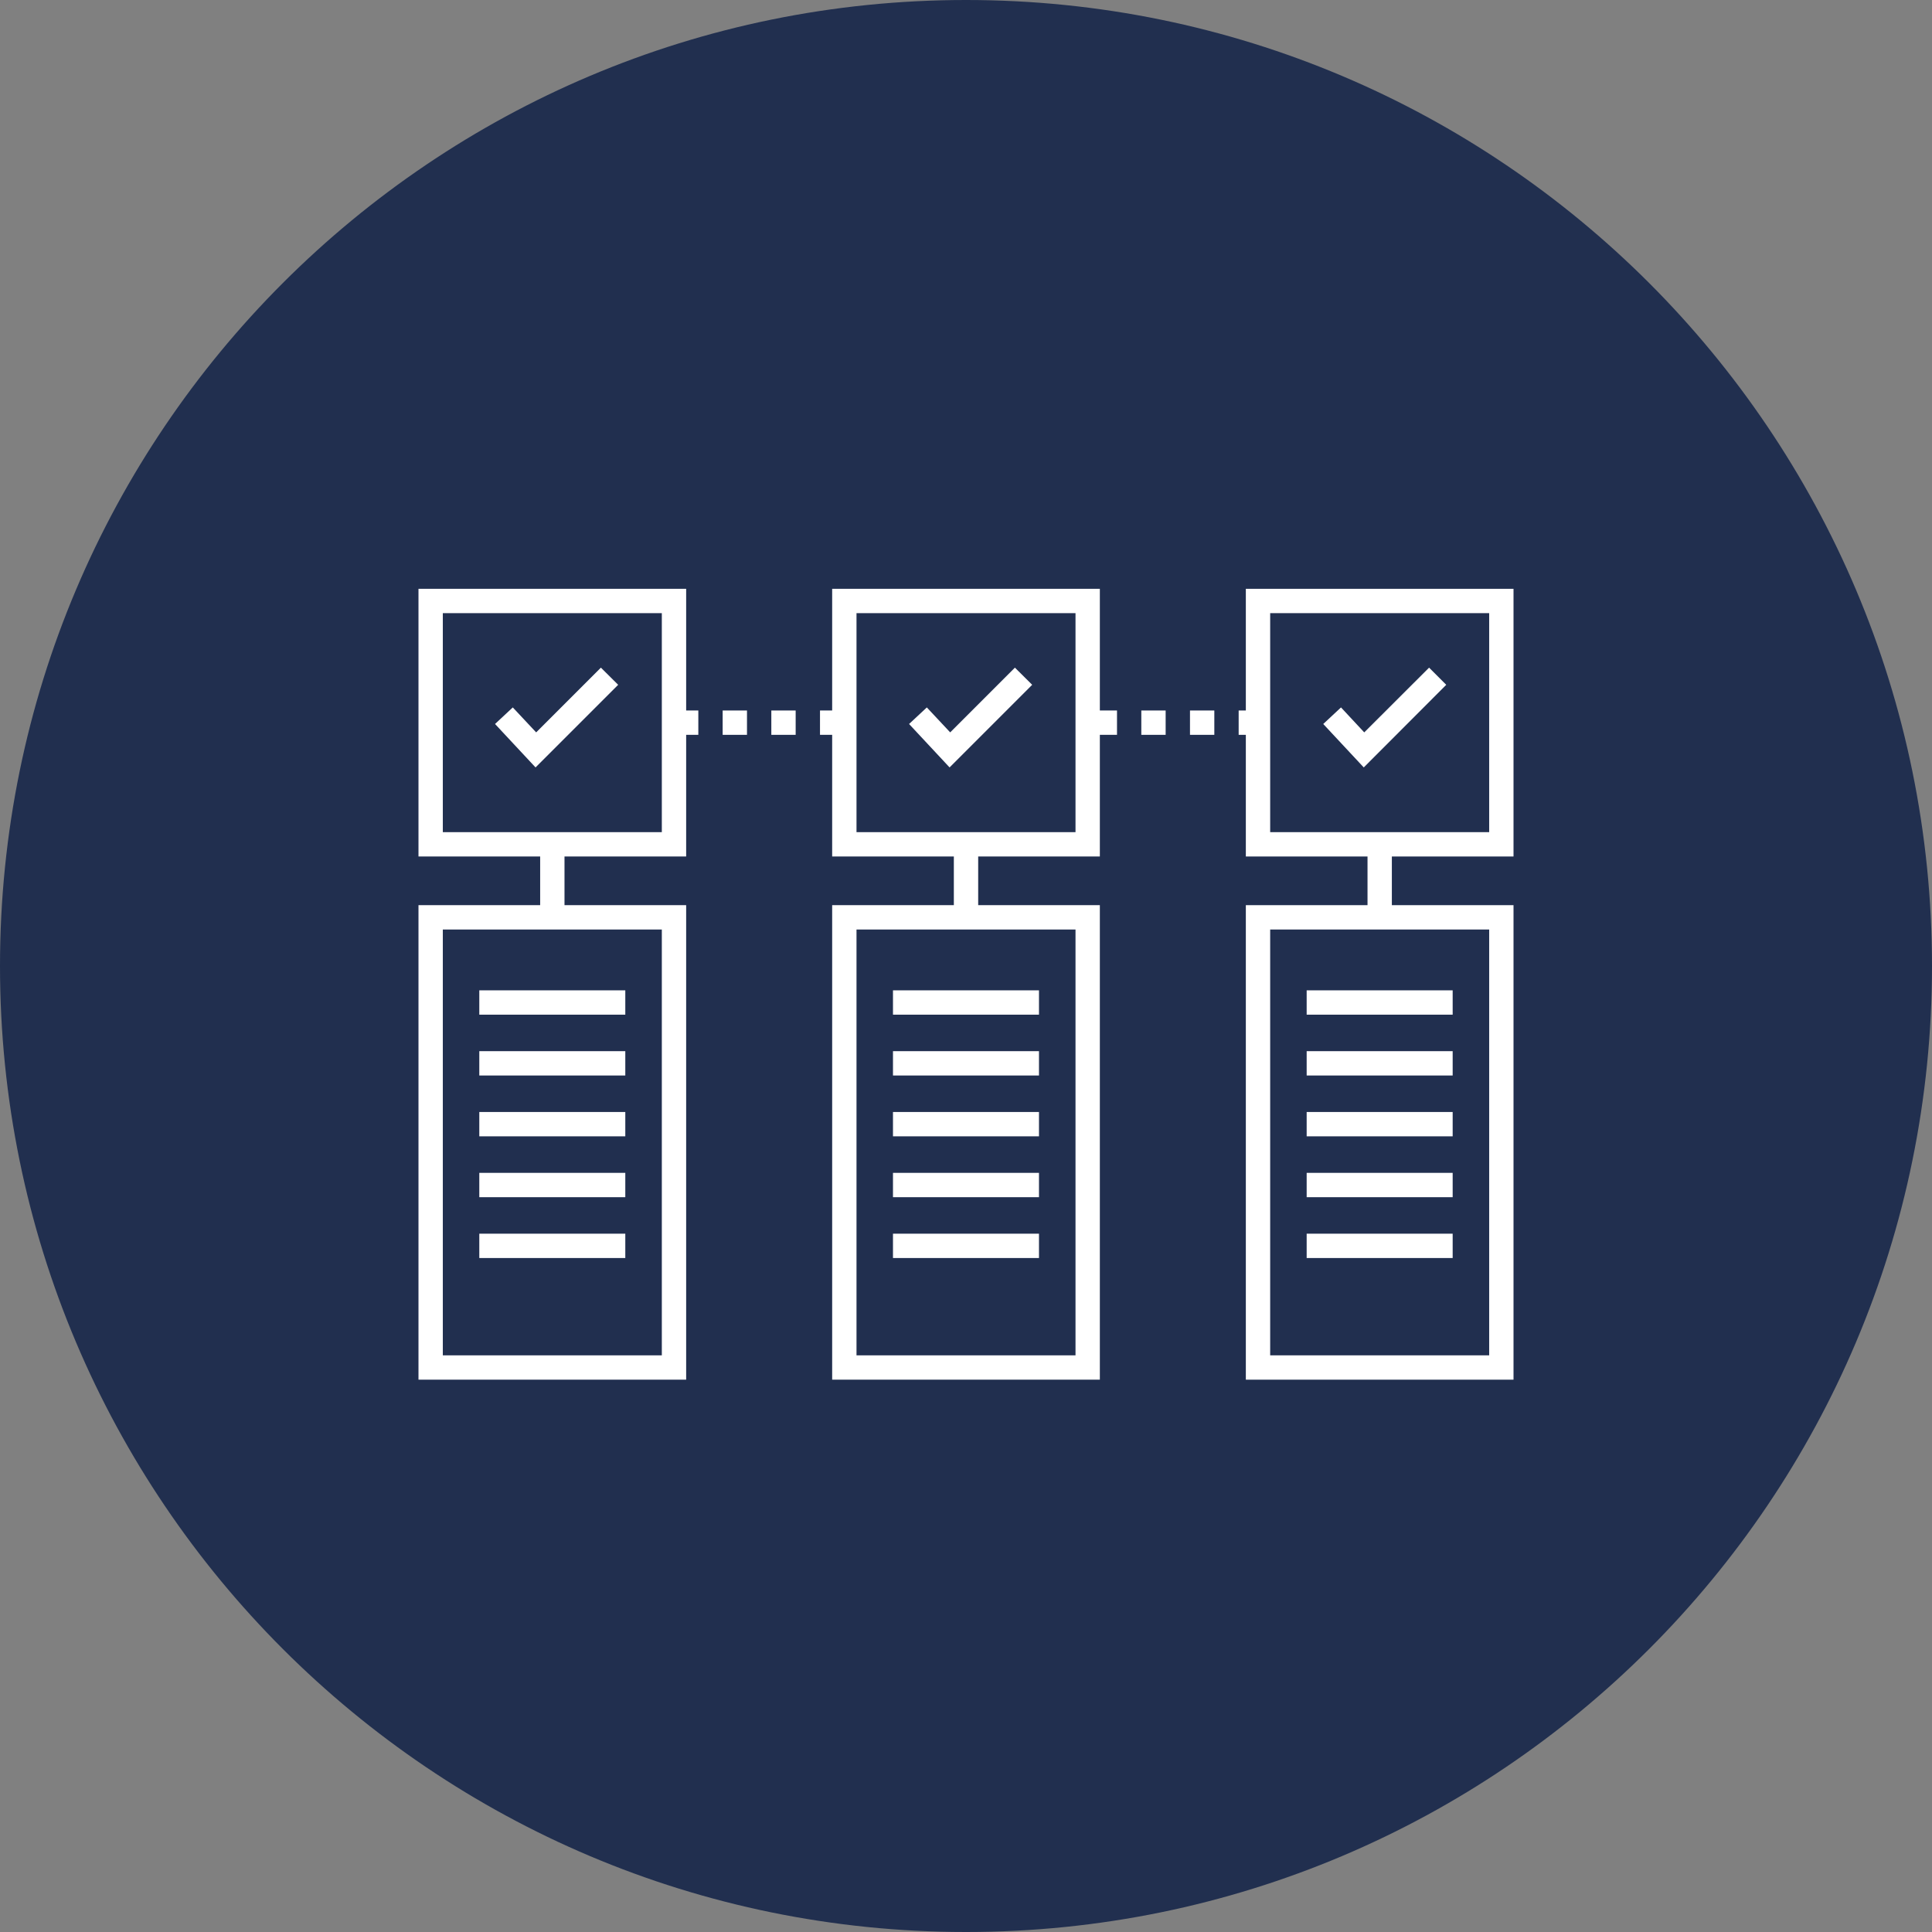 <svg xmlns="http://www.w3.org/2000/svg" width="512pt" height="512pt" viewBox="0 0 512 512"><rect x="0" y="0" width="512" height="512" fill="#808080" stroke="none"/><g><path d="m512 256c0 141.39-114.61 256-256 256s-256-114.61-256-256 114.61-256 256-256 256 114.61 256 256" fill="#212f4f"></path><path d="m291.47 156.04h-70.938v32.246h-3.223v6.449h3.223v32.242h32.246v12.898h-32.246v125.75h70.938v-125.75h-32.242v-12.898h32.242v-32.242h4.547v-6.449h-4.547zm-6.449 203.14h-58.039v-112.85h58.039zm0-138.65h-58.039v-58.039h58.039z" fill="#fff"></path><path d="m181.84 156.04h-70.938v70.938h32.246v12.898h-32.246v125.75h70.938v-125.75h-32.242v-12.898h32.242v-32.242h3.223v-6.449h-3.223zm-6.449 203.14h-58.039v-112.85h58.039zm0-138.65h-58.039v-58.039h58.039z" fill="#fff"></path><path d="m330.16 188.29h-1.902v6.449h1.902v32.242h32.246v12.898h-32.246v125.75h70.938v-125.75h-32.242v-12.898h32.242v-70.938h-70.938zm64.488 170.89h-58.039v-112.85h58.039zm-58.039-196.69h58.039v58.039h-58.039z" fill="#fff"></path><path d="m163.82 181.48-4.578-4.547-17.156 17.156-6.191-6.613-4.707 4.387 10.738 11.512z" fill="#fff"></path><path d="m273.54 181.48-4.578-4.547-17.152 17.156-6.191-6.613-4.707 4.387 10.738 11.512z" fill="#fff"></path><path d="m361.54 194.09-6.16-6.613-4.707 4.387 10.738 11.512 21.859-21.895-4.547-4.547z" fill="#fff"></path><path d="m204.41 188.29h6.449v6.449h-6.449z" fill="#fff"></path><path d="m191.51 188.29h6.449v6.449h-6.449z" fill="#fff"></path><path d="m315.36 188.29h6.449v6.449h-6.449z" fill="#fff"></path><path d="m302.46 188.29h6.449v6.449h-6.449z" fill="#fff"></path><path d="m236.65 262.45h38.691v6.449h-38.691z" fill="#fff"></path><path d="m236.65 278.57h38.691v6.449h-38.691z" fill="#fff"></path><path d="m236.65 294.69h38.691v6.449h-38.691z" fill="#fff"></path><path d="m236.65 310.82h38.691v6.449h-38.691z" fill="#fff"></path><path d="m236.65 326.94h38.691v6.449h-38.691z" fill="#fff"></path><path d="m346.28 262.45h38.691v6.449h-38.691z" fill="#fff"></path><path d="m346.28 278.57h38.691v6.449h-38.691z" fill="#fff"></path><path d="m346.28 294.69h38.691v6.449h-38.691z" fill="#fff"></path><path d="m346.28 310.82h38.691v6.449h-38.691z" fill="#fff"></path><path d="m346.28 326.94h38.691v6.449h-38.691z" fill="#fff"></path><path d="m127.02 262.45h38.691v6.449h-38.691z" fill="#fff"></path><path d="m127.02 278.57h38.691v6.449h-38.691z" fill="#fff"></path><path d="m127.02 294.69h38.691v6.449h-38.691z" fill="#fff"></path><path d="m127.02 310.82h38.691v6.449h-38.691z" fill="#fff"></path><path d="m127.02 326.94h38.691v6.449h-38.691z" fill="#fff"></path></g></svg>